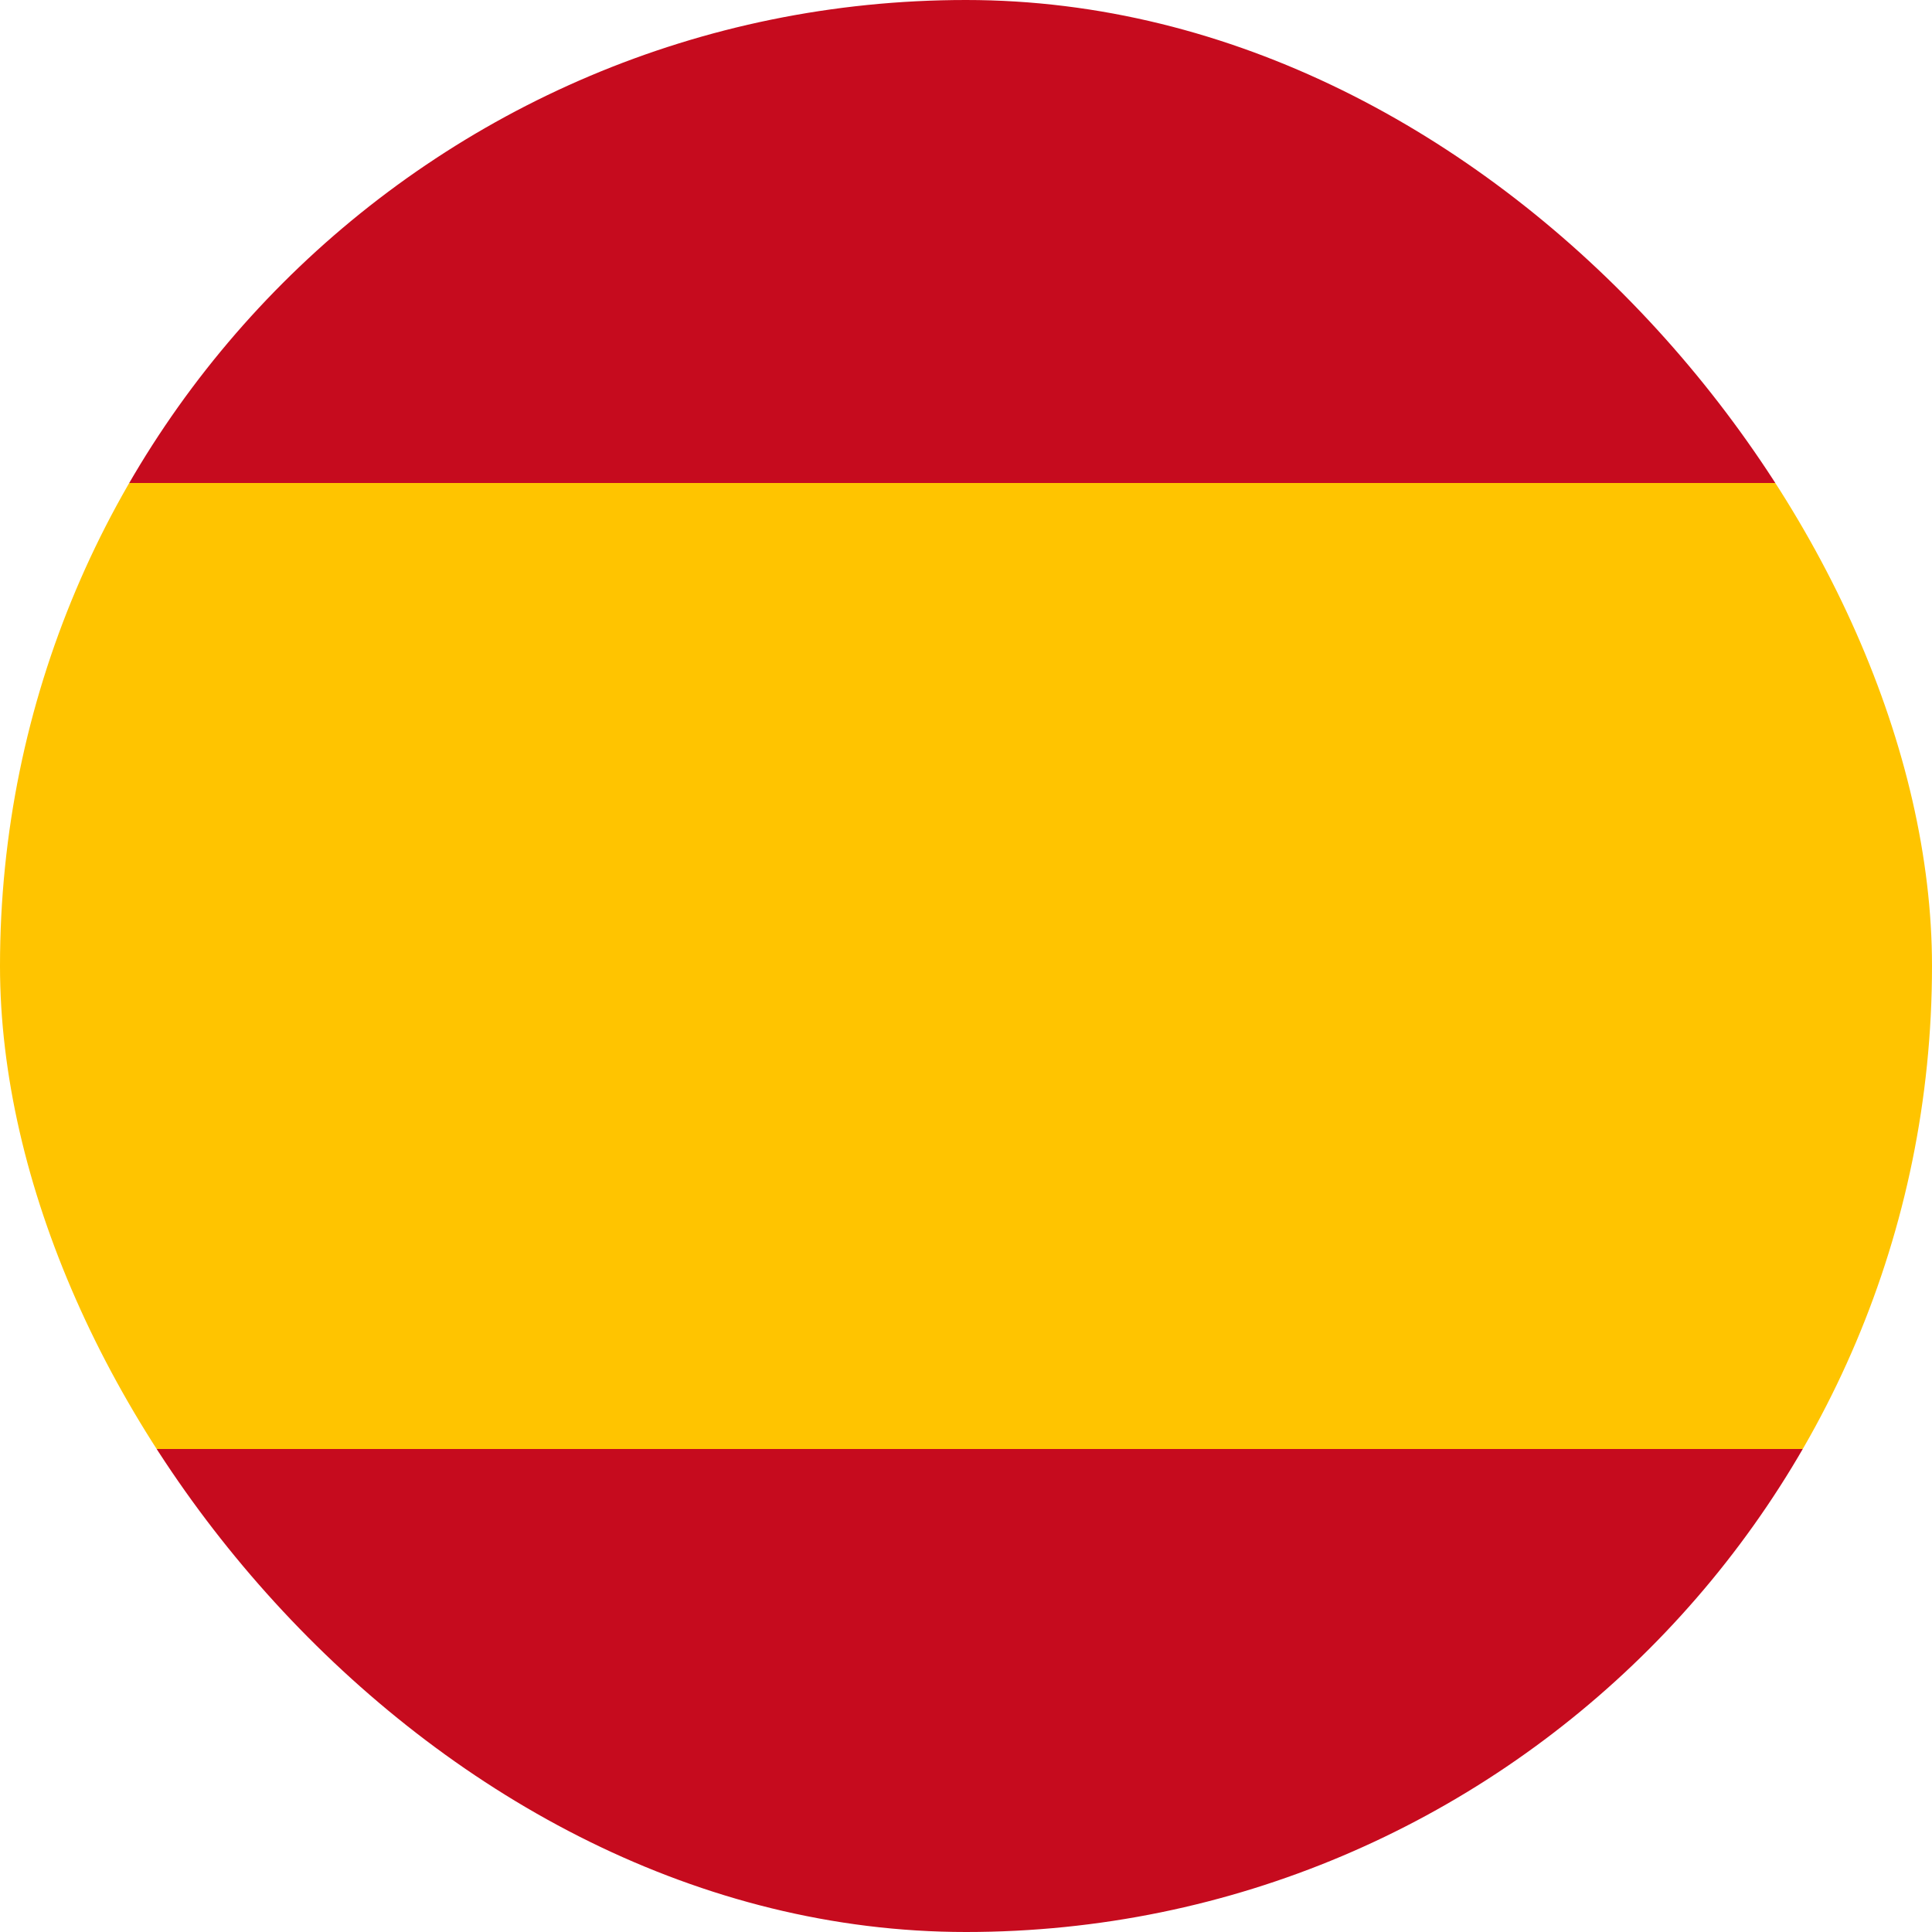 <svg width="16" height="16" viewBox="0 0 16 16" fill="none" xmlns="http://www.w3.org/2000/svg"><g clip-path="url(#a)"><path d="M16 12H0v4h16v-4Z" fill="#C60B1E"/><path d="M16 4H0v8h16V4Z" fill="#FFC400"/><path d="M16 0H0v4h16V0Z" fill="#C60B1E"/></g><defs><clipPath id="a"><rect width="16" height="16" rx="8" fill="#fff"/></clipPath></defs></svg>